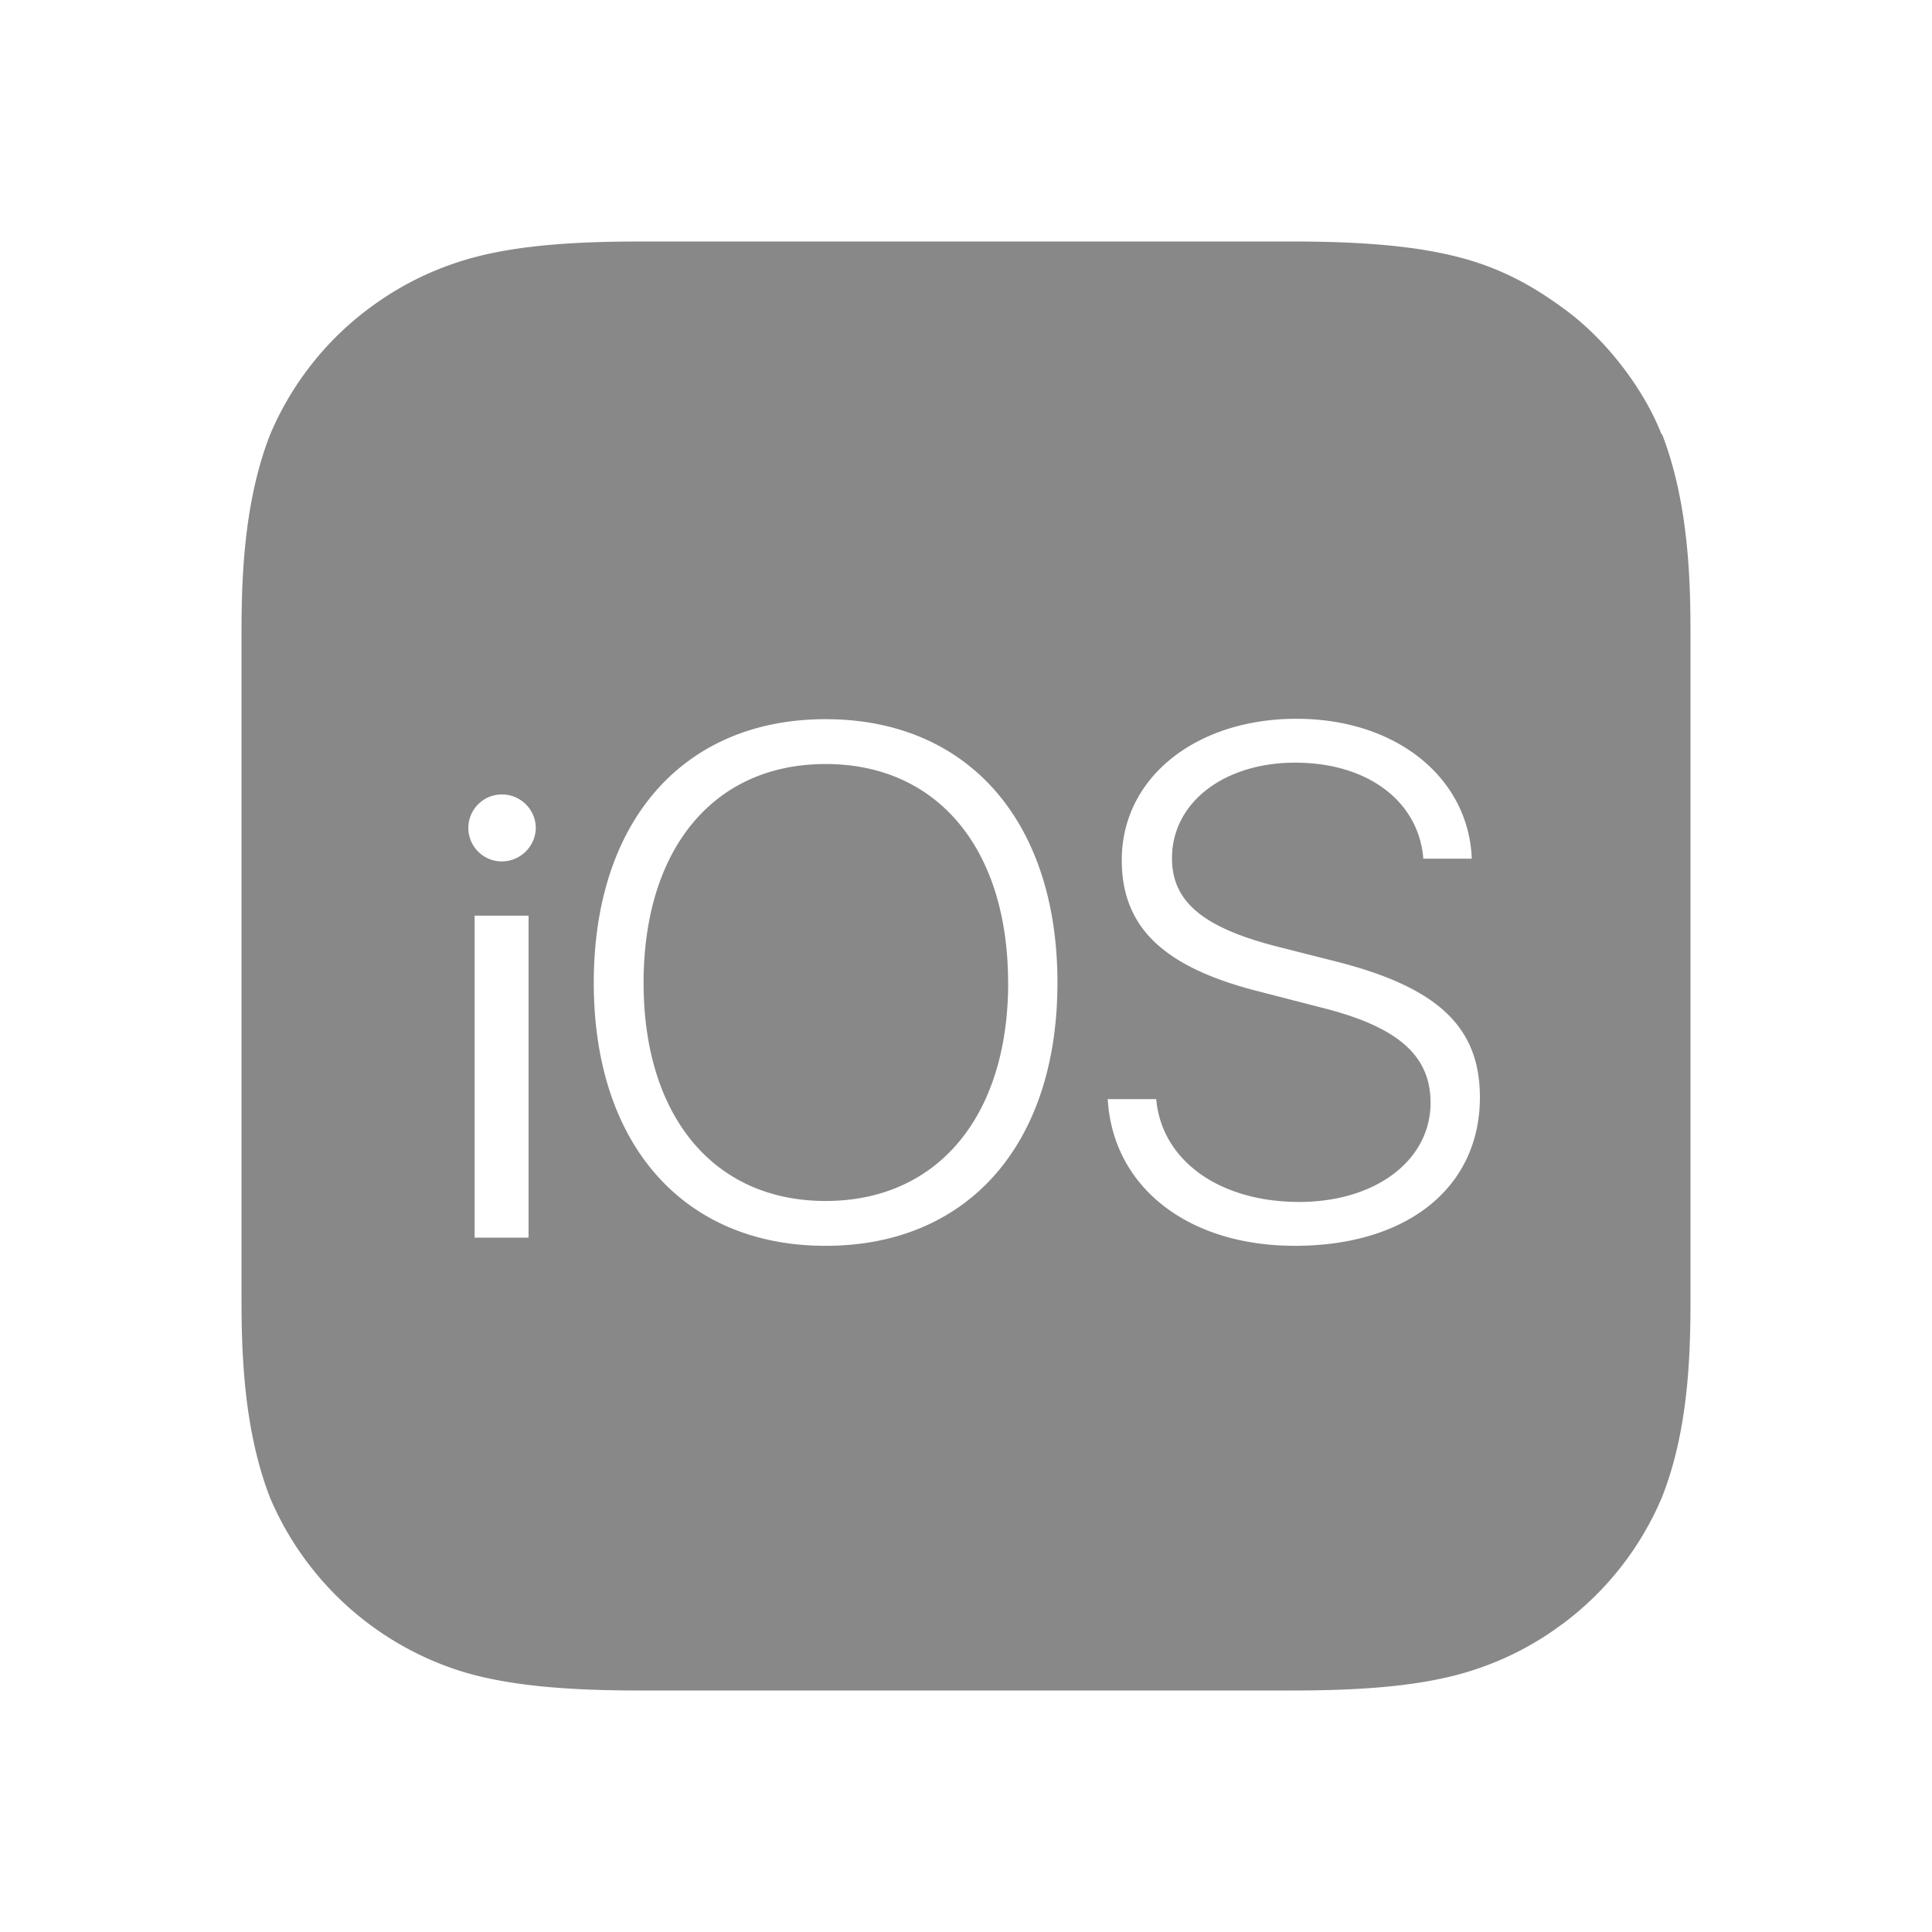 <svg xmlns="http://www.w3.org/2000/svg" width="24" height="24" viewBox="0 0 24 24"><path fill="#888888" d="M20.64 5.396c-.169-.444-.574-1.069-1.148-1.513c-.337-.253-.72-.5-1.26-.658C17.649 3.056 16.928 3 16.05 3h-8.1c-.883 0-1.598.056-2.177.23c-.54.164-.94.406-1.265.659a3.8 3.8 0 0 0-1.154 1.513C3.006 6.296 3 7.309 3 7.95v8.1c0 .641.006 1.654.354 2.554a3.83 3.83 0 0 0 2.42 2.171c.579.169 1.293.225 2.176.225h8.1c.883 0 1.598-.056 2.177-.23c.54-.164.94-.406 1.265-.659a3.8 3.8 0 0 0 1.154-1.513c.354-.894.354-1.912.354-2.554v-8.1c0-.64-.006-1.653-.354-2.553zM6.566 15.375h-.67v-4h.67zm-.332-4.674a.415.415 0 1 1 0-.832a.42.42 0 0 1 .422.415a.424.424 0 0 1-.422.417m4.022 4.775c-1.766 0-2.88-1.26-2.88-3.268s1.114-3.274 2.88-3.274c1.767 0 2.88 1.266 2.88 3.274s-1.113 3.268-2.88 3.268m5.828 0c-1.328 0-2.261-.731-2.323-1.822h.602c.067.76.781 1.277 1.777 1.277c.95 0 1.631-.518 1.631-1.232c0-.59-.41-.945-1.35-1.181l-.787-.203c-1.176-.298-1.699-.793-1.699-1.631c0-1.024.922-1.755 2.171-1.755c1.238 0 2.138.731 2.177 1.738h-.602c-.056-.714-.692-1.193-1.592-1.193c-.877 0-1.53.49-1.53 1.187c0 .546.394.867 1.328 1.103l.686.174c1.277.32 1.811.81 1.811 1.693c0 1.114-.894 1.845-2.3 1.845m-3.56-3.268c0 1.66-.878 2.711-2.268 2.711s-2.261-1.052-2.261-2.71c0-1.666.872-2.718 2.261-2.718s2.267 1.052 2.267 2.717"/></svg>